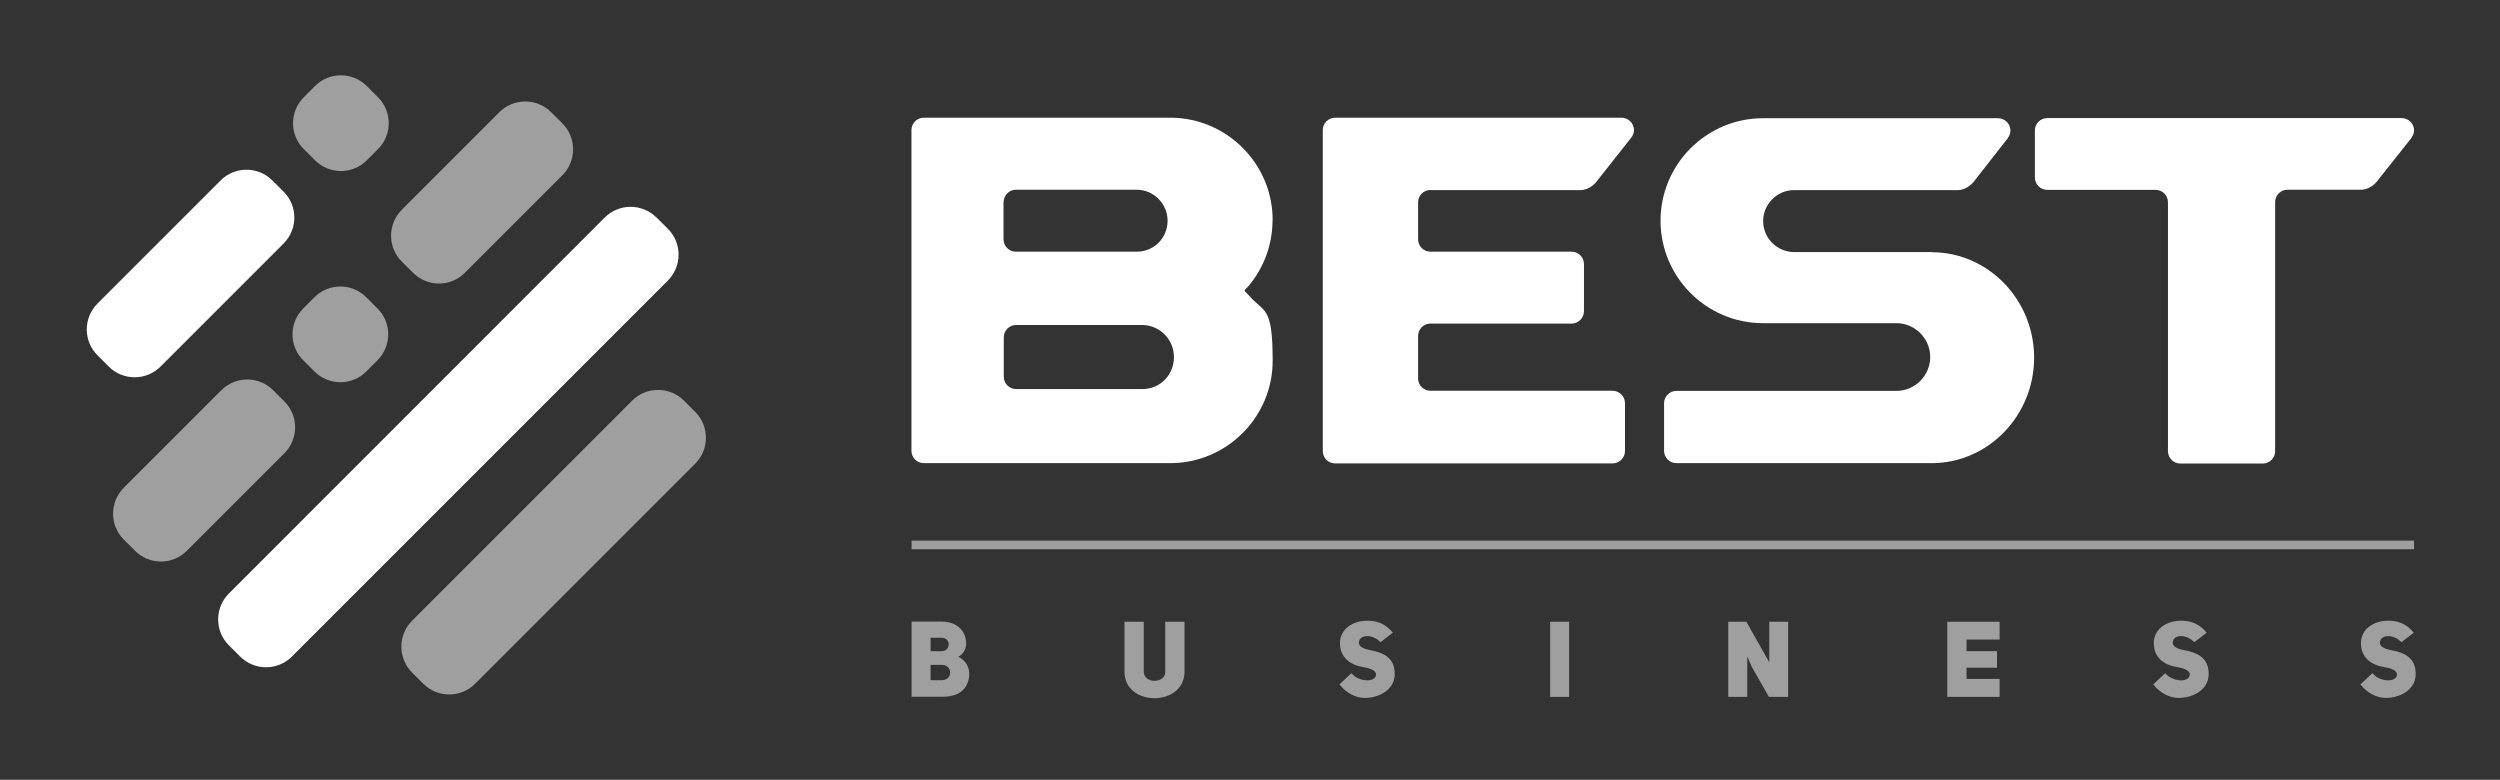 <svg xmlns="http://www.w3.org/2000/svg" id="_&#x421;&#x43B;&#x43E;&#x439;_1" data-name="&#x421;&#x43B;&#x43E;&#x439;_1" viewBox="0 0 1920 598.9"><rect x="0" y="0" width="1920" height="598.9" fill="#333333" stroke="none"/><defs><style>      .st0 {        fill: #9f9f9f;      }      .st1 {        fill: #fff;      }    </style></defs><path class="st1" d="M217.8,147.2l-8.6-8.6c-11-11-28.9-11-39.8,0l-94.5,94.5c-11,11-11,28.9,0,39.8l8.6,8.6c10.9,11,28.9,11,39.8,0l94.5-94.5c11-11,11-28.9,0-39.8"></path><path class="st1" d="M504.2,167.1c-11-11-28.9-11-39.8,0L175.8,455.8c-11,10.9-11,28.9,0,39.8l8.6,8.6c11,11,28.9,11,39.8,0l288.7-288.7c11-11,11-28.9,0-39.8l-8.6-8.6Z"></path><path class="st1" d="M977.4,169c0-43.2-35.2-78.5-78.5-78.6h-189.4c-5.2,0-9.5,4.2-9.5,9.5s0,.3,0,.4h0v245.9c0,5.2,4.2,9.5,9.5,9.5h189.4c43.3-.1,78.5-35.4,78.5-78.6s-6.6-36.5-18.7-50.7l-2.5-2.6v-.2c.1,0-.5-.7-.5-.7l3-3c12-14.2,18.6-32.2,18.6-50.7M770.8,155.2c0-5.2,4.2-9.5,9.5-9.5h92.6c13.1,0,23.8,10.7,23.8,23.8s-10.1,23.4-23,23.8h-93.5c-5.2,0-9.5-4.2-9.5-9.5v-28.7ZM878.1,298.8h-97.7c-5.2,0-9.5-4.2-9.5-9.4v-30.3c0-5.2,4.2-9.5,9.5-9.5h96.6c13.6,0,24.6,11,24.6,24.6s-10.3,24.2-23.4,24.6"></path><path class="st1" d="M1854,100.2c0-5.2-4.2-9.5-9.5-9.5h-272.4c-5.1.1-9.3,4.3-9.3,9.4v36.2c0,5.2,4.2,9.5,9.5,9.5h83.2c5.2,0,9.5,4.3,9.5,9.5s0,191.2,0,191.2c0,5.2,4.2,9.5,9.5,9.5h63.3c5.2,0,9.5-4.2,9.5-9.5,0,0,0-191.2,0-191.3,0-5.2,4.2-9.5,9.5-9.5h56.9c6.8-.3,11.4-5.8,11.4-5.9l27-34h-.2c1.2-1.6,2.1-3.5,2.1-5.6"></path><path class="st1" d="M1483.8,193.6h-106c-13.1-.1-23.7-10.8-23.7-23.8s10.7-23.8,23.8-23.8h126.1c6.8-.3,11.4-5.9,11.4-5.9l26.7-34.1h-.1c1.2-1.7,2-3.5,2-5.7,0-5.2-4.2-9.5-9.5-9.5h-5.1s-175.6,0-175.6,0c-43.3.1-78.5,35.4-78.5,78.7s35.2,78.6,78.5,78.7h102.6c14.3,0,26,11.7,26,26s-11.7,26-26,26h-168.9c-5.2,0-9.5,4.2-9.5,9.5v36.5c0,5.2,4.2,9.5,9.5,9.5h196.2c43.3-.1,78.5-36.5,78.5-81s-35.2-80.9-78.5-81"></path><path class="st1" d="M1098.6,146h115.6c6.9-.3,11.5-5.9,11.5-6l27.1-34.3c1.2-1.6,2.1-3.5,2.1-5.7,0-5.3-4.3-9.6-9.6-9.6,0,0-184.7,0-218.4,0h-1.5c-5.2,0-9.5,4.2-9.5,9.5v63.3c0,0,0,.1,0,.2v119.7s0,0,0,0v63.3c0,5.2,4.2,9.5,9.5,9.5,0,0,15.4,0,18.9,0h194.1c5.3,0,9.6-4.3,9.6-9.6v-36.6c0-5.3-4.3-9.6-9.6-9.6h-139.8c-5.2,0-9.5-4.2-9.5-9.5v-32.6c0-5.2,4.2-9.5,9.5-9.5h108.4c5.2,0,9.5-4.3,9.5-9.5v-36.2c0-5.2-4.2-9.5-9.5-9.5h-108.4c-5.2,0-9.5-4.2-9.5-9.5v-28.4c0-5.2,4.2-9.5,9.5-9.5"></path><path class="st0" d="M525.3,307.7c-11-11-28.9-11-39.8,0l-169,169c-11,11-11,28.9,0,39.8l8.6,8.6c10.9,11,28.9,11,39.8,0l169-169c11-11,11-28.9,0-39.8l-8.6-8.6Z"></path><path class="st0" d="M209.8,299.7c-11-11-28.9-11-39.8,0l-74.9,74.9c-11,11-11,28.9,0,39.8l8.6,8.6c11,11,28.9,11,39.8,0l74.9-74.9c11-11,11-28.9,0-39.8l-8.6-8.6Z"></path><path class="st0" d="M317.2,209.5c11,11,28.9,11,39.8,0l74.9-74.9c11-11,11-28.9,0-39.8l-8.6-8.6c-11-11-28.9-11-39.8,0l-74.9,74.9c-11,11-11,28.9,0,39.8l8.6,8.6Z"></path><path class="st0" d="M241.9,123.1c11,11,28.9,11,39.8,0l8.6-8.6c11-10.9,11-28.9,0-39.8l-8.6-8.6c-11-11-28.9-11-39.8,0l-8.6,8.6c-11,11-11,28.9,0,39.8l8.6,8.6Z"></path><path class="st0" d="M241.5,285.3c11,11,28.9,11,39.8,0l8.6-8.6c11-11,11-28.9,0-39.8l-8.6-8.6c-11-11-28.9-11-39.8,0l-8.6,8.6c-11,11-11,28.9,0,39.8l8.6,8.6Z"></path><rect class="st0" x="700.1" y="415.2" width="1153.9" height="6.6"></rect><path class="st0" d="M736,504.4c4.2-2.1,5.9-6.8,6-9.4.3-11-7.7-17.6-18.7-17.6h-23.2v57.7h23.6c12.8,0,19.1-5.6,20.5-14.9.7-4.4-.2-11.8-8.2-15.8M714.7,489.8h8.5c7.3,0,7.1,10.3,0,10.3h-8.5v-10.3ZM723.2,522.4h-8.5v-11.8h8.5c8.6,0,8.8,11.8,0,11.8"></path><path class="st0" d="M895,515.9c0,9.3-16.6,9.3-16.6,0v-38.4h-14.8v38.4c0,27.1,46,27.1,46.1,0v-38.4h-14.8v38.4Z"></path><path class="st0" d="M1051.3,499.1c-4.5-1-7.5-2.6-7.7-5.4.2-6.7,10.6-6.9,16.6-.5l9.5-7.3c-5.9-7.3-12.7-9.2-19.7-9.2-10.6,0-20.9,6-20.9,17.3s8.5,16.9,17.8,18.3c4.7.7,10,2.5,9.9,5.8-.4,6.2-13.1,5.9-18.9-1.1l-9.2,8.6c5.4,6.9,12.7,10.4,19.6,10.4,10.6,0,22.3-6.1,22.8-17.3.7-14.2-9.6-17.8-19.9-19.6"></path><rect class="st0" x="1190.5" y="477.5" width="14.6" height="57.7"></rect><polygon class="st0" points="1358.8 482.5 1358.8 482.5 1358.8 508.6 1355.1 502.1 1355.1 502.1 1341.2 477.5 1327.3 477.5 1327.3 535.2 1341.9 535.2 1341.9 512.1 1341.9 512.1 1341.9 504.2 1345.5 512.4 1358.5 535.2 1373.3 535.2 1373.3 477.5 1358.8 477.5 1358.8 482.5"></polygon><polygon class="st0" points="1495.5 535.2 1535.7 535.2 1535.7 521.4 1510.3 521.4 1510.3 512.8 1533.7 512.8 1533.7 500.1 1510.3 500.1 1510.3 491.2 1535.7 491.2 1535.7 477.5 1495.5 477.5 1495.5 535.2"></polygon><path class="st0" d="M1676.3,499.1c-4.5-1-7.5-2.6-7.7-5.4.2-6.7,10.6-6.9,16.6-.5l9.5-7.3c-5.9-7.3-12.7-9.2-19.7-9.2-10.6,0-20.9,6-20.9,17.3s8.5,16.9,17.8,18.3c4.7.7,10,2.5,9.9,5.8-.4,6.2-13.1,5.9-18.9-1.1l-9.2,8.6c5.4,6.9,12.7,10.4,19.7,10.4,10.6,0,22.3-6.1,22.8-17.3.7-14.2-9.6-17.8-19.9-19.6"></path><path class="st0" d="M1835.4,499.1c-4.5-1-7.5-2.6-7.7-5.4.2-6.7,10.6-6.9,16.6-.5l9.5-7.3c-5.9-7.3-12.7-9.2-19.7-9.2-10.6,0-20.9,6-20.9,17.3s8.5,16.9,17.8,18.3c4.7.7,10,2.5,9.9,5.8-.4,6.2-13.1,5.9-18.9-1.1l-9.2,8.6c5.4,6.9,12.7,10.4,19.6,10.4,10.6,0,22.3-6.1,22.8-17.3.7-14.2-9.6-17.8-19.9-19.6"></path></svg>